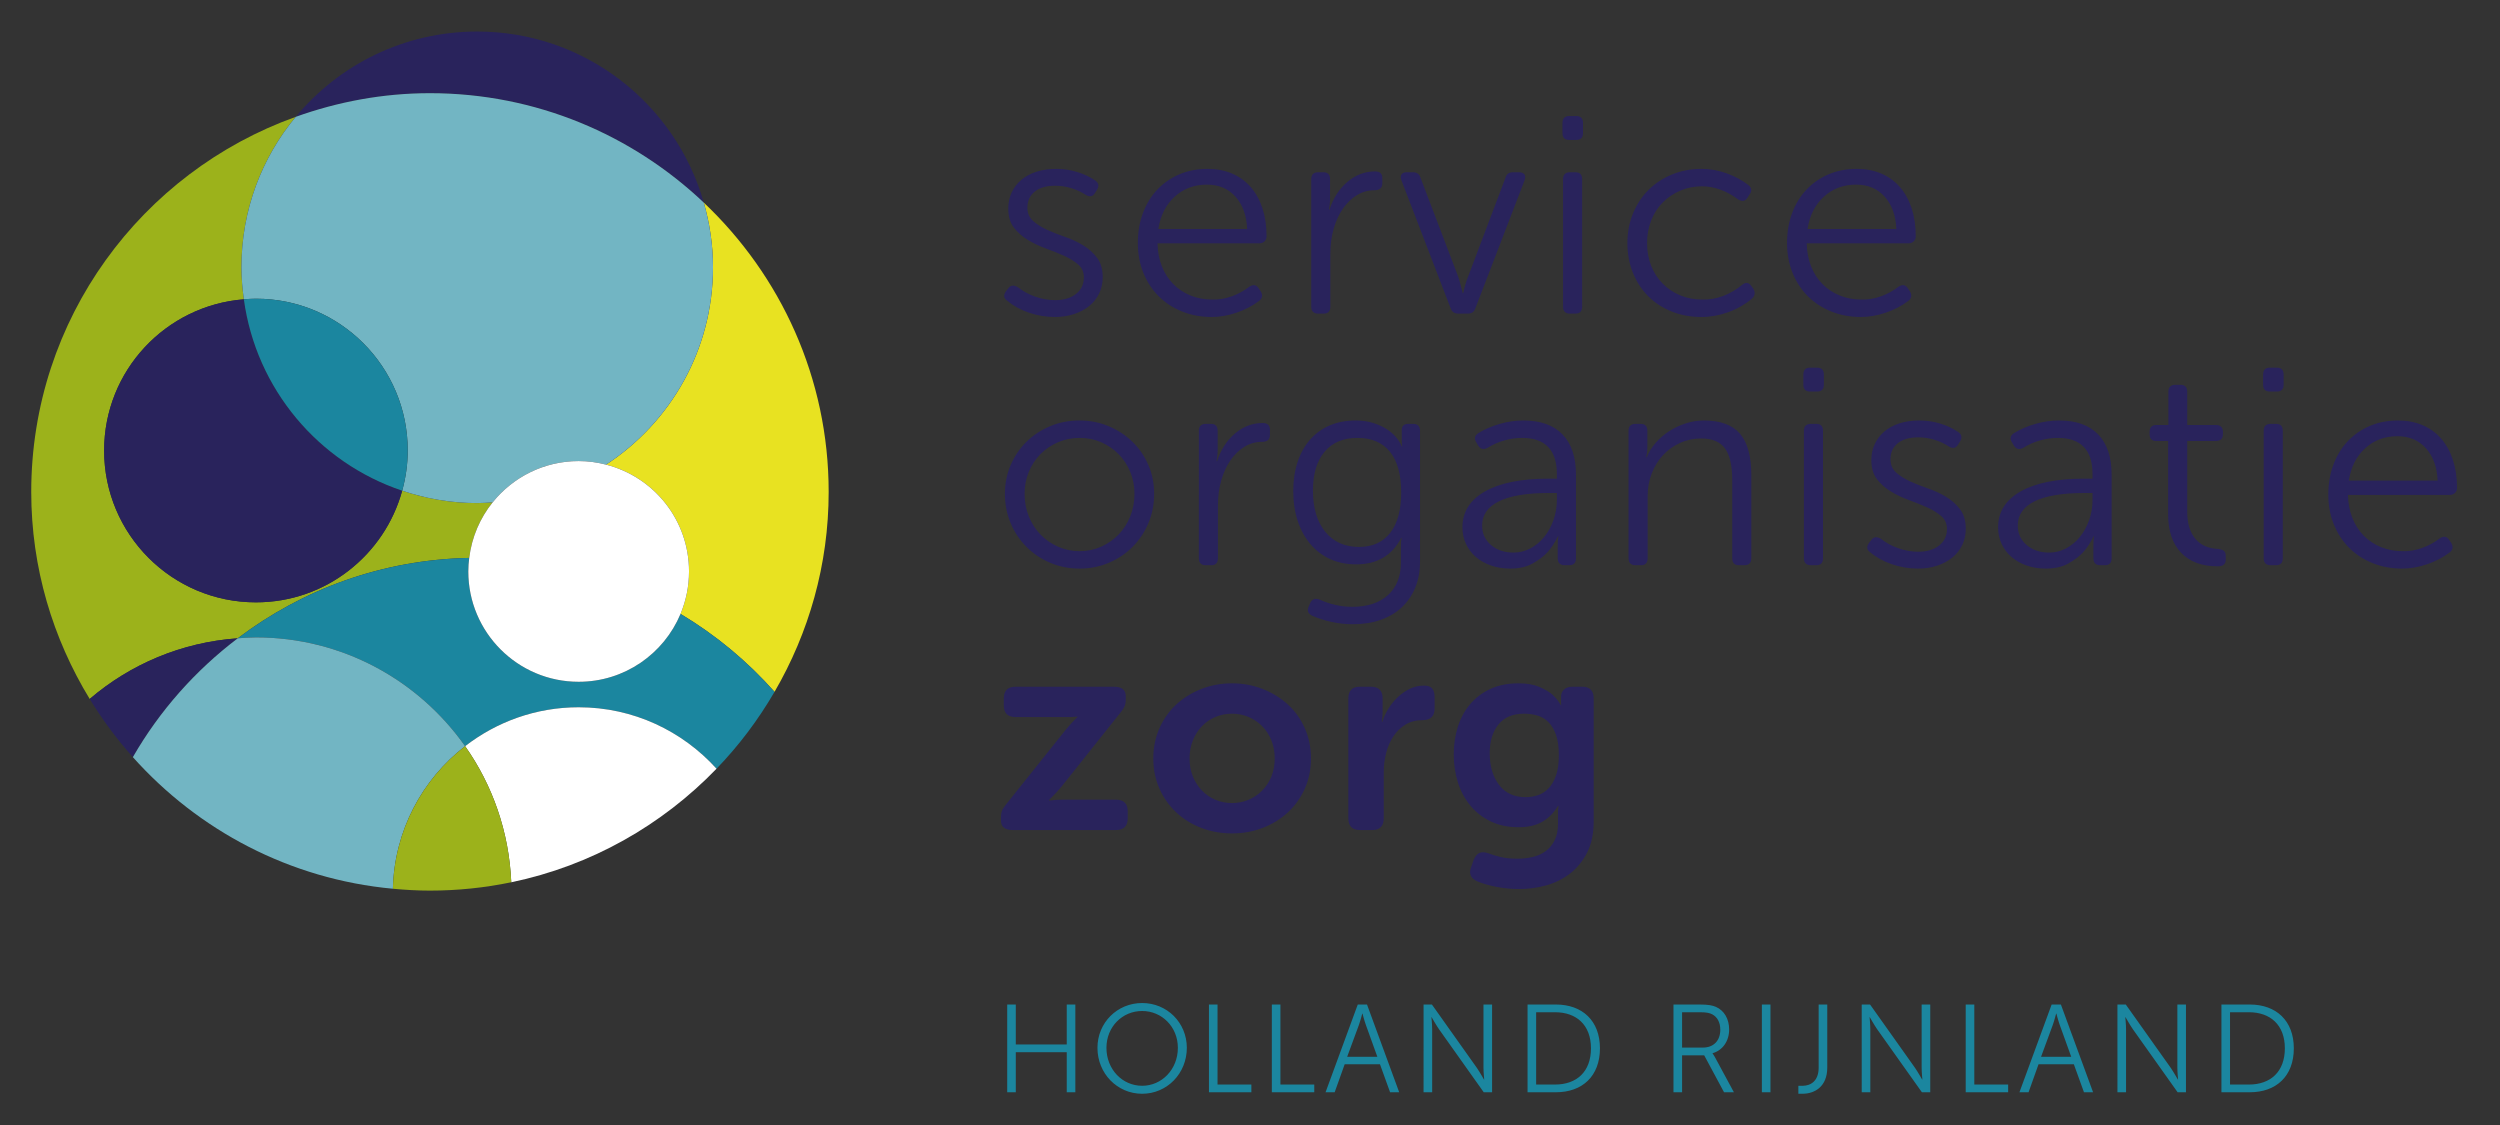 <?xml version="1.0" encoding="UTF-8" standalone="no"?> <svg xmlns:dc="http://purl.org/dc/elements/1.1/" xmlns:cc="http://creativecommons.org/ns#" xmlns:rdf="http://www.w3.org/1999/02/22-rdf-syntax-ns#" xmlns:svg="http://www.w3.org/2000/svg" xmlns="http://www.w3.org/2000/svg" viewBox="0 0 302.363 136.063" height="136.063" width="302.363" xml:space="preserve" id="svg2" version="1.1"><rect x="0" y="0" width="302.363" height="136.063" fill="#333333" stroke="none"/><defs id="defs6"><clipPath id="clipPath18"><path id="path16" d="M 0,102.047 H 226.772 V 0 H 0 Z"></path></clipPath></defs><g transform="matrix(1.333,0,0,-1.333,0,136.063)" id="g10"><g id="g12"><g clip-path="url(#clipPath18)" id="g14"><g transform="translate(42.572,51.453)" id="g20"><path id="path22" style="fill:#9cb21b;fill-opacity:1;fill-rule:nonzero;stroke:none" d="M 0,0 C 0.232,1.896 0.99,3.628 2.13,5.045 1.664,5.014 1.2,4.973 0.727,4.973 c -2.383,0 -4.667,0.407 -6.808,1.126 -1.599,-5.836 -6.926,-10.13 -13.27,-10.13 -7.608,0 -13.775,6.167 -13.775,13.775 0,7.238 5.586,13.16 12.679,13.72 -0.13,0.951 -0.22,1.916 -0.22,2.904 0,5.19 1.851,9.947 4.926,13.651 -13.978,-5.005 -23.997,-18.33 -23.997,-34.03 0,-6.889 1.961,-13.306 5.304,-18.787 3.666,3.14 8.319,5.145 13.433,5.505 C -15.135,-2.85 -7.888,-0.157 0,0"></path></g><g transform="translate(54.989,59.915)" id="g24"><path id="path26" style="fill:#e8e221;fill-opacity:1;fill-rule:nonzero;stroke:none" d="m 0,0 c 4.325,-1.108 7.526,-5.019 7.526,-9.689 0,-1.366 -0.275,-2.667 -0.77,-3.854 3.199,-1.912 6.072,-4.297 8.529,-7.072 3.105,5.338 4.912,11.522 4.912,18.142 0,10.346 -4.366,19.653 -11.329,26.247 C 9.4,21.907 9.703,19.942 9.703,17.904 9.703,10.406 5.838,3.82 0,0"></path></g><g transform="translate(63.857,83.689)" id="g28"><path id="path30" style="fill:#29235c;fill-opacity:1;fill-rule:nonzero;stroke:none" d="m 0,0 c -2.554,8.957 -10.781,15.523 -20.559,15.523 -6.623,0 -12.543,-3.012 -16.467,-7.741 3.811,1.365 7.898,2.147 12.179,2.147 C -15.214,9.929 -6.483,6.14 0,0"></path></g><g transform="translate(22.125,74.916)" id="g32"><path id="path34" style="fill:#72b5c3;fill-opacity:1;fill-rule:nonzero;stroke:none" d="m 0,0 c 0.363,0.029 0.726,0.055 1.096,0.055 7.608,0 13.775,-6.167 13.775,-13.775 0,-1.264 -0.185,-2.482 -0.504,-3.645 2.14,-0.719 4.424,-1.125 6.807,-1.125 0.473,0 0.937,0.041 1.403,0.071 1.836,2.281 4.646,3.743 7.8,3.743 0.86,0 1.691,-0.12 2.487,-0.325 5.838,3.82 9.703,10.407 9.703,17.905 0,2.038 -0.302,4.002 -0.835,5.869 -6.483,6.14 -15.214,9.929 -24.848,9.929 -4.279,0 -8.368,-0.781 -12.178,-2.146 C 1.63,12.851 -0.22,8.094 -0.22,2.904 -0.22,1.916 -0.13,0.952 0,0"></path></g><g transform="translate(61.745,46.372)" id="g36"><path id="path38" style="fill:#1b869f;fill-opacity:1;fill-rule:nonzero;stroke:none" d="m 0,0 c -1.51,-3.616 -5.079,-6.159 -9.243,-6.159 -5.529,0 -10.012,4.483 -10.012,10.013 0,0.416 0.034,0.823 0.083,1.226 -7.888,-0.158 -15.136,-2.85 -21.001,-7.293 0.547,0.038 1.092,0.083 1.649,0.083 7.85,0 14.777,-3.906 18.978,-9.87 2.853,2.204 6.42,3.53 10.303,3.53 4.969,0 9.422,-2.16 12.51,-5.577 2.026,2.097 3.788,4.44 5.262,6.975 C 6.072,-4.297 3.2,-1.912 0,0"></path></g><g transform="translate(54.989,59.915)" id="g40"><path id="path42" style="fill:#ffffff;fill-opacity:1;fill-rule:nonzero;stroke:none" d="m 0,0 c -0.797,0.204 -1.627,0.324 -2.487,0.324 -3.154,0 -5.964,-1.463 -7.8,-3.742 -1.139,-1.417 -1.898,-3.148 -2.129,-5.045 -0.051,-0.403 -0.083,-0.81 -0.083,-1.226 0,-5.53 4.483,-10.013 10.012,-10.013 4.164,0 7.733,2.542 9.243,6.159 0.495,1.187 0.77,2.488 0.77,3.854 C 7.526,-5.019 4.325,-1.108 0,0"></path></g><g transform="translate(52.503,37.902)" id="g44"><path id="path46" style="fill:#ffffff;fill-opacity:1;fill-rule:nonzero;stroke:none" d="m 0,0 c -3.884,0 -7.45,-1.325 -10.303,-3.531 2.481,-3.522 3.993,-7.761 4.189,-12.348 C 1.127,-14.378 7.56,-10.7 12.51,-5.576 9.422,-2.16 4.968,0 0,0"></path></g><g transform="translate(22.125,74.916)" id="g48"><path id="path50" style="fill:#29235c;fill-opacity:1;fill-rule:nonzero;stroke:none" d="m 0,0 c -7.094,-0.56 -12.679,-6.482 -12.679,-13.72 0,-7.607 6.167,-13.775 13.775,-13.775 6.344,0 11.671,4.294 13.271,10.13 C 6.78,-14.818 1.108,-8.141 0,0"></path></g><g transform="translate(23.221,74.971)" id="g52"><path id="path54" style="fill:#1b869f;fill-opacity:1;fill-rule:nonzero;stroke:none" d="m 0,0 c -0.37,0 -0.733,-0.026 -1.096,-0.055 1.108,-8.142 6.78,-14.818 14.368,-17.365 0.318,1.163 0.503,2.381 0.503,3.645 C 13.775,-6.167 7.608,0 0,0"></path></g><g transform="translate(21.572,44.16)" id="g56"><path id="path58" style="fill:#29235c;fill-opacity:1;fill-rule:nonzero;stroke:none" d="m 0,0 c -5.115,-0.36 -9.767,-2.365 -13.434,-5.505 1.148,-1.881 2.456,-3.644 3.915,-5.278 C -7.097,-6.576 -3.851,-2.917 0,0"></path></g><g transform="translate(42.2,34.372)" id="g60"><path id="path62" style="fill:#72b5c3;fill-opacity:1;fill-rule:nonzero;stroke:none" d="m 0,0 c -4.203,5.964 -11.128,9.87 -18.979,9.87 -0.556,0 -1.103,-0.044 -1.649,-0.083 -3.851,-2.917 -7.096,-6.575 -9.518,-10.783 5.923,-6.63 14.229,-11.075 23.593,-11.94 C -6.427,-7.668 -3.89,-3.009 0,0"></path></g><g transform="translate(46.388,22.023)" id="g64"><path id="path66" style="fill:#9cb21b;fill-opacity:1;fill-rule:nonzero;stroke:none" d="M 0,0 C -0.196,4.587 -1.706,8.827 -4.188,12.349 -8.079,9.34 -10.614,4.68 -10.74,-0.588 c 1.108,-0.102 2.228,-0.169 3.363,-0.169 2.528,0 4.994,0.263 7.377,0.757"></path></g><g transform="translate(90.82,27.629)" id="g68"><path id="path70" style="fill:#29235c;fill-opacity:1;fill-rule:nonzero;stroke:none" d="m 0,0 c 0,-0.578 0.357,-0.867 1.071,-0.867 h 9.358 c 0.715,0 1.072,0.358 1.072,1.071 v 0.612 c 0,0.713 -0.357,1.072 -1.072,1.072 H 5.584 C 5.363,1.888 5.181,1.883 5.037,1.874 4.891,1.866 4.769,1.853 4.667,1.836 4.548,1.819 4.445,1.811 4.36,1.811 v 0.05 l 0.332,0.332 c 0.102,0.102 0.221,0.226 0.357,0.37 0.135,0.144 0.281,0.31 0.433,0.497 l 5.381,6.757 c 0.169,0.205 0.288,0.387 0.356,0.548 0.069,0.162 0.103,0.379 0.103,0.65 v 0.256 c 0,0.577 -0.357,0.866 -1.071,0.866 H 1.326 c -0.714,0 -1.071,-0.356 -1.071,-1.07 v -0.613 c 0,-0.714 0.357,-1.07 1.071,-1.07 h 4.411 0.536 c 0.153,0 0.28,0.008 0.382,0.025 0.119,0 0.213,0.008 0.281,0.026 V 9.384 L 6.605,9.052 C 6.502,8.95 6.387,8.827 6.26,8.682 6.132,8.538 5.992,8.372 5.839,8.186 L 0.459,1.454 C 0.288,1.25 0.169,1.067 0.102,0.905 0.034,0.744 0,0.526 0,0.255 Z m 14.382,2.881 c 0.373,-0.832 0.884,-1.551 1.529,-2.154 0.647,-0.604 1.404,-1.072 2.27,-1.402 0.867,-0.332 1.794,-0.498 2.78,-0.498 0.985,0 1.912,0.166 2.779,0.498 0.866,0.33 1.628,0.798 2.282,1.402 0.654,0.603 1.169,1.322 1.542,2.154 0.374,0.833 0.561,1.751 0.561,2.754 0,0.986 -0.187,1.899 -0.561,2.742 -0.373,0.841 -0.888,1.559 -1.542,2.154 -0.654,0.595 -1.416,1.062 -2.282,1.402 -0.867,0.34 -1.794,0.511 -2.779,0.511 -0.986,0 -1.913,-0.171 -2.78,-0.511 -0.866,-0.34 -1.623,-0.807 -2.27,-1.402 C 15.266,9.936 14.755,9.218 14.382,8.377 14.008,7.534 13.821,6.621 13.821,5.635 c 0,-1.003 0.187,-1.921 0.561,-2.754 m 3.035,4.399 c 0.203,0.501 0.479,0.931 0.827,1.288 0.349,0.357 0.757,0.633 1.225,0.829 0.467,0.194 0.965,0.293 1.492,0.293 0.526,0 1.024,-0.099 1.491,-0.293 0.467,-0.196 0.88,-0.472 1.236,-0.829 0.358,-0.357 0.638,-0.787 0.843,-1.288 0.204,-0.501 0.305,-1.05 0.305,-1.645 0,-0.612 -0.101,-1.164 -0.305,-1.657 C 24.326,3.484 24.046,3.06 23.688,2.703 23.332,2.346 22.919,2.069 22.452,1.874 21.985,1.678 21.487,1.581 20.961,1.581 c -0.527,0 -1.025,0.097 -1.492,0.293 -0.468,0.195 -0.876,0.472 -1.225,0.829 -0.348,0.357 -0.624,0.781 -0.827,1.275 -0.205,0.493 -0.307,1.045 -0.307,1.657 0,0.595 0.102,1.144 0.307,1.645 m 14.1,-7.076 c 0,-0.713 0.349,-1.071 1.046,-1.071 h 1.122 c 0.697,0 1.045,0.358 1.045,1.071 v 4.181 c 0,0.595 0.072,1.174 0.216,1.735 0.144,0.56 0.362,1.062 0.651,1.505 0.289,0.441 0.654,0.799 1.096,1.07 0.442,0.272 0.96,0.409 1.556,0.409 0.731,0 1.096,0.356 1.096,1.07 v 0.995 c 0,0.357 -0.072,0.625 -0.216,0.803 -0.145,0.179 -0.396,0.267 -0.752,0.267 -0.459,0 -0.89,-0.097 -1.288,-0.293 C 36.688,11.75 36.323,11.496 35.992,11.181 35.661,10.866 35.375,10.514 35.139,10.124 34.899,9.732 34.722,9.342 34.603,8.95 h -0.052 c 0,0.085 0.008,0.17 0.026,0.256 0.017,0.084 0.029,0.178 0.038,0.28 0.008,0.102 0.013,0.221 0.013,0.357 v 1.224 c 0,0.714 -0.357,1.07 -1.071,1.07 h -0.994 c -0.697,0 -1.046,-0.356 -1.046,-1.07 z m 11.169,-4.36 c -0.273,-0.646 -0.085,-1.105 0.561,-1.377 0.442,-0.187 1.002,-0.348 1.682,-0.485 0.68,-0.136 1.386,-0.203 2.117,-0.203 0.799,0 1.602,0.11 2.411,0.33 0.806,0.221 1.529,0.579 2.167,1.072 0.637,0.492 1.156,1.126 1.555,1.899 0.399,0.774 0.599,1.722 0.599,2.843 v 11.144 c 0,0.714 -0.348,1.07 -1.045,1.07 h -0.867 c -0.34,0 -0.6,-0.085 -0.778,-0.254 -0.179,-0.171 -0.268,-0.374 -0.268,-0.612 v -0.485 -0.255 c 0,-0.034 0.009,-0.06 0.025,-0.077 h -0.05 c -0.187,0.358 -0.451,0.69 -0.791,0.995 -0.289,0.238 -0.68,0.464 -1.172,0.676 -0.494,0.212 -1.122,0.319 -1.888,0.319 -0.968,0 -1.819,-0.171 -2.549,-0.511 -0.732,-0.34 -1.344,-0.802 -1.836,-1.389 C 42.065,9.958 41.695,9.273 41.45,8.491 41.202,7.709 41.08,6.876 41.08,5.992 c 0,-0.901 0.127,-1.751 0.382,-2.55 0.255,-0.799 0.633,-1.5 1.135,-2.104 0.501,-0.603 1.118,-1.078 1.848,-1.427 0.731,-0.348 1.573,-0.523 2.525,-0.523 0.867,0 1.589,0.17 2.167,0.51 0.578,0.34 1.045,0.816 1.403,1.428 h 0.051 C 50.574,1.241 50.566,1.164 50.566,1.097 50.549,1.028 50.54,0.96 50.54,0.893 v -0.23 -0.969 c 0,-0.578 -0.098,-1.066 -0.293,-1.466 -0.196,-0.399 -0.46,-0.727 -0.79,-0.982 -0.332,-0.255 -0.724,-0.437 -1.174,-0.548 -0.451,-0.11 -0.922,-0.165 -1.416,-0.165 -0.594,0 -1.104,0.05 -1.529,0.152 -0.425,0.102 -0.791,0.213 -1.097,0.332 -0.34,0.119 -0.616,0.132 -0.828,0.038 C 43.2,-3.039 43.026,-3.246 42.89,-3.57 Z m 2.499,7.394 c -0.561,0.749 -0.842,1.708 -0.842,2.882 0,1.071 0.264,1.934 0.791,2.588 0.527,0.654 1.301,0.982 2.321,0.982 0.424,0 0.828,-0.055 1.211,-0.166 0.382,-0.11 0.717,-0.31 1.007,-0.599 0.288,-0.29 0.518,-0.676 0.688,-1.161 0.17,-0.484 0.255,-1.101 0.255,-1.848 0,-0.732 -0.085,-1.338 -0.255,-1.824 C 50.191,3.608 49.966,3.216 49.686,2.92 49.405,2.622 49.082,2.414 48.716,2.295 48.351,2.176 47.981,2.117 47.607,2.117 c -1.054,0 -1.861,0.374 -2.422,1.121"></path></g><g transform="translate(91.7,54.602)" id="g72"><path id="path74" style="fill:#29235c;fill-opacity:1;fill-rule:nonzero;stroke:none" d="m 0,0 c 0.348,-0.824 0.829,-1.543 1.441,-2.154 0.611,-0.613 1.33,-1.094 2.154,-1.441 0.825,-0.348 1.713,-0.524 2.665,-0.524 0.934,0 1.814,0.176 2.639,0.524 0.825,0.347 1.543,0.828 2.155,1.441 0.612,0.611 1.092,1.33 1.44,2.154 0.349,0.824 0.523,1.712 0.523,2.665 0,0.935 -0.174,1.806 -0.523,2.613 -0.348,0.808 -0.828,1.509 -1.44,2.104 C 10.442,7.977 9.724,8.449 8.899,8.797 8.074,9.146 7.186,9.32 6.234,9.32 5.282,9.32 4.394,9.146 3.57,8.797 2.745,8.449 2.032,7.977 1.427,7.382 0.824,6.787 0.348,6.086 0,5.278 -0.348,4.471 -0.523,3.6 -0.523,2.665 -0.523,1.712 -0.348,0.824 0,0 M 1.645,4.656 C 1.9,5.273 2.253,5.81 2.703,6.267 3.153,6.723 3.685,7.084 4.296,7.346 4.908,7.608 5.563,7.739 6.26,7.739 6.957,7.739 7.607,7.608 8.211,7.346 8.814,7.084 9.342,6.723 9.792,6.267 10.241,5.81 10.595,5.273 10.849,4.656 11.105,4.038 11.233,3.375 11.233,2.664 11.233,1.937 11.105,1.257 10.849,0.622 10.595,-0.012 10.241,-0.562 9.792,-1.027 9.342,-1.493 8.814,-1.861 8.211,-2.131 7.607,-2.402 6.957,-2.538 6.26,-2.538 c -0.697,0 -1.352,0.136 -1.964,0.407 -0.611,0.27 -1.143,0.638 -1.593,1.104 C 2.253,-0.562 1.9,-0.012 1.645,0.622 1.39,1.257 1.263,1.937 1.263,2.664 c 0,0.711 0.127,1.374 0.382,1.992 m 15.427,-7.83 c 0,-0.426 0.211,-0.638 0.637,-0.638 h 0.485 c 0.407,0 0.612,0.212 0.612,0.638 V 1.62 c 0,0.815 0.102,1.576 0.306,2.281 0.203,0.705 0.484,1.313 0.841,1.824 0.357,0.509 0.777,0.913 1.262,1.211 0.485,0.297 1.016,0.446 1.594,0.446 0.476,0 0.714,0.213 0.714,0.638 v 0.459 c 0,0.407 -0.221,0.611 -0.664,0.611 -0.918,0 -1.75,-0.314 -2.499,-0.943 -0.747,-0.629 -1.291,-1.47 -1.631,-2.524 h -0.051 c 0.017,0.084 0.039,0.22 0.064,0.407 0.025,0.188 0.038,0.392 0.038,0.613 v 1.734 c 0,0.424 -0.204,0.637 -0.612,0.637 h -0.459 c -0.426,0 -0.637,-0.213 -0.637,-0.637 z m 9.97,-4.387 c -0.17,-0.362 -0.069,-0.638 0.306,-0.829 0.543,-0.241 1.134,-0.431 1.772,-0.569 0.637,-0.139 1.279,-0.208 1.925,-0.208 0.935,0 1.777,0.132 2.524,0.395 0.749,0.264 1.386,0.642 1.913,1.135 0.526,0.493 0.935,1.088 1.224,1.785 0.289,0.698 0.434,1.479 0.434,2.346 V 8.377 c 0,0.424 -0.214,0.637 -0.638,0.637 h -0.408 c -0.408,0 -0.612,-0.187 -0.612,-0.562 V 7.407 c 0,-0.187 0.017,-0.331 0.051,-0.432 H 35.482 C 35.38,7.229 35.218,7.492 34.998,7.764 34.777,8.037 34.492,8.288 34.144,8.517 33.795,8.747 33.382,8.938 32.906,9.09 32.43,9.243 31.896,9.32 31.3,9.32 30.434,9.32 29.651,9.171 28.954,8.874 28.258,8.576 27.662,8.147 27.169,7.586 26.676,7.025 26.298,6.35 26.035,5.559 25.771,4.769 25.64,3.889 25.64,2.92 c 0,-1.004 0.135,-1.913 0.407,-2.729 0.273,-0.816 0.66,-1.517 1.161,-2.104 0.501,-0.586 1.1,-1.037 1.797,-1.351 0.697,-0.315 1.479,-0.471 2.346,-0.471 1.887,0 3.247,0.799 4.081,2.397 h 0.05 c -0.035,-0.103 -0.055,-0.24 -0.064,-0.409 -0.008,-0.169 -0.013,-0.34 -0.013,-0.509 v -1.327 c 0,-1.249 -0.39,-2.23 -1.172,-2.939 -0.783,-0.709 -1.861,-1.064 -3.238,-1.064 -1.02,0 -2.015,0.221 -2.984,0.663 -0.375,0.136 -0.646,0.042 -0.815,-0.281 z m 1.504,6.776 c -0.747,0.914 -1.121,2.166 -1.121,3.755 0,1.504 0.352,2.676 1.057,3.513 0.706,0.838 1.697,1.256 2.972,1.256 1.291,0 2.278,-0.418 2.958,-1.256 0.678,-0.837 1.02,-2.068 1.02,-3.691 0,-1.589 -0.332,-2.811 -0.995,-3.665 -0.663,-0.855 -1.607,-1.281 -2.831,-1.281 -1.291,0 -2.311,0.456 -3.06,1.369 m 12.762,-1.089 c 0.213,-0.459 0.511,-0.855 0.893,-1.186 0.382,-0.332 0.841,-0.591 1.377,-0.778 0.536,-0.187 1.117,-0.281 1.747,-0.281 0.799,0 1.474,0.154 2.027,0.459 0.552,0.307 0.998,0.642 1.338,1.008 0.34,0.366 0.663,0.855 0.97,1.466 h 0.05 c -0.034,-0.085 -0.055,-0.216 -0.064,-0.395 -0.008,-0.178 -0.012,-0.37 -0.012,-0.573 v -1.02 c 0,-0.426 0.212,-0.638 0.637,-0.638 h 0.409 c 0.407,0 0.611,0.212 0.611,0.638 v 7.573 c 0,1.598 -0.407,2.817 -1.224,3.659 C 49.251,8.899 48.07,9.32 46.523,9.32 45.809,9.32 45.09,9.217 44.368,9.009 43.646,8.802 43.005,8.525 42.444,8.18 42.087,7.955 42.027,7.663 42.265,7.305 L 42.417,7.05 c 0.204,-0.34 0.494,-0.407 0.868,-0.204 0.459,0.29 0.96,0.511 1.504,0.663 0.544,0.154 1.08,0.23 1.606,0.23 2.109,0 3.163,-1.097 3.163,-3.292 V 4.042 H 48.817 C 46.32,4.042 44.39,3.655 43.03,2.881 41.67,2.107 40.99,1.024 40.99,-0.37 c 0,-0.544 0.105,-1.045 0.318,-1.504 m 2.997,3.862 c 1.02,0.503 2.532,0.753 4.539,0.753 h 0.714 V 2.129 c 0,-0.663 -0.107,-1.288 -0.319,-1.874 -0.213,-0.587 -0.497,-1.096 -0.854,-1.53 -0.357,-0.434 -0.774,-0.774 -1.25,-1.02 -0.477,-0.246 -0.978,-0.37 -1.504,-0.37 -0.834,0 -1.517,0.23 -2.053,0.689 -0.536,0.459 -0.803,1.045 -0.803,1.76 0,0.968 0.51,1.703 1.53,2.204 M 56.06,-3.174 c 0,-0.426 0.213,-0.638 0.637,-0.638 h 0.485 c 0.407,0 0.612,0.212 0.612,0.638 v 5.635 c 0,0.73 0.122,1.415 0.37,2.053 0.246,0.637 0.586,1.189 1.02,1.657 0.432,0.467 0.947,0.837 1.542,1.109 0.595,0.271 1.24,0.408 1.938,0.408 0.986,0 1.699,-0.298 2.141,-0.892 0.443,-0.595 0.664,-1.565 0.664,-2.907 v -7.063 c 0,-0.426 0.204,-0.638 0.611,-0.638 h 0.486 c 0.424,0 0.636,0.212 0.636,0.638 v 7.522 c 0,1.716 -0.343,2.974 -1.032,3.774 C 65.482,8.92 64.389,9.32 62.894,9.32 62.35,9.32 61.81,9.235 61.274,9.065 60.738,8.895 60.237,8.661 59.77,8.364 59.302,8.066 58.891,7.714 58.533,7.305 58.176,6.898 57.904,6.456 57.717,5.98 h -0.051 c 0.017,0.084 0.039,0.212 0.064,0.382 0.025,0.169 0.038,0.348 0.038,0.536 v 1.479 c 0,0.424 -0.204,0.637 -0.612,0.637 h -0.459 c -0.424,0 -0.637,-0.213 -0.637,-0.637 z m 17.109,15.12 c 0.409,0 0.613,0.205 0.613,0.612 v 0.918 c 0,0.425 -0.204,0.638 -0.613,0.638 h -0.637 c -0.408,0 -0.611,-0.213 -0.611,-0.638 v -0.918 c 0,-0.407 0.203,-0.612 0.611,-0.612 z m -1.198,-15.12 c 0,-0.426 0.213,-0.638 0.638,-0.638 h 0.484 c 0.408,0 0.612,0.212 0.612,0.638 V 8.377 c 0,0.424 -0.204,0.637 -0.612,0.637 h -0.484 c -0.425,0 -0.638,-0.213 -0.638,-0.637 z m 7.982,-0.549 c 0.764,-0.264 1.554,-0.396 2.37,-0.396 0.63,0 1.211,0.09 1.747,0.268 0.536,0.179 0.995,0.426 1.377,0.74 0.383,0.314 0.68,0.692 0.893,1.135 0.212,0.442 0.318,0.934 0.318,1.479 0,0.713 -0.169,1.296 -0.509,1.747 -0.34,0.45 -0.762,0.829 -1.263,1.134 -0.501,0.306 -1.05,0.561 -1.645,0.765 -0.595,0.204 -1.143,0.421 -1.644,0.65 -0.502,0.23 -0.922,0.497 -1.262,0.804 -0.34,0.305 -0.51,0.705 -0.51,1.198 0,0.613 0.22,1.097 0.662,1.454 0.442,0.356 1.062,0.535 1.863,0.535 0.492,0 0.976,-0.073 1.452,-0.217 0.476,-0.144 0.91,-0.344 1.301,-0.598 0.374,-0.239 0.662,-0.179 0.867,0.177 l 0.179,0.282 C 86.353,7.772 86.293,8.054 85.97,8.275 85.494,8.598 84.95,8.853 84.338,9.04 83.726,9.226 83.097,9.32 82.45,9.32 81.788,9.32 81.189,9.235 80.653,9.065 80.118,8.895 79.659,8.648 79.276,8.325 78.894,8.002 78.601,7.62 78.397,7.178 78.192,6.736 78.09,6.251 78.09,5.725 c 0,-0.715 0.171,-1.293 0.511,-1.735 0.34,-0.442 0.764,-0.816 1.275,-1.121 0.509,-0.306 1.058,-0.566 1.645,-0.778 0.586,-0.213 1.134,-0.433 1.644,-0.662 0.51,-0.231 0.935,-0.494 1.275,-0.791 0.34,-0.298 0.51,-0.685 0.51,-1.161 0,-0.629 -0.238,-1.13 -0.714,-1.504 -0.476,-0.375 -1.105,-0.561 -1.886,-0.561 -0.596,0 -1.191,0.102 -1.786,0.306 -0.595,0.203 -1.13,0.493 -1.606,0.867 -0.374,0.221 -0.663,0.187 -0.868,-0.102 l -0.203,-0.255 c -0.256,-0.357 -0.221,-0.647 0.101,-0.868 0.544,-0.459 1.199,-0.819 1.965,-1.083 m 9.956,1.849 c 0.213,-0.459 0.511,-0.855 0.893,-1.186 0.382,-0.332 0.841,-0.591 1.377,-0.778 0.536,-0.187 1.117,-0.281 1.747,-0.281 0.799,0 1.474,0.154 2.027,0.459 0.552,0.307 0.998,0.642 1.338,1.008 0.34,0.366 0.663,0.855 0.97,1.466 h 0.05 c -0.033,-0.085 -0.055,-0.216 -0.063,-0.395 -0.009,-0.178 -0.012,-0.37 -0.012,-0.573 v -1.02 c 0,-0.426 0.211,-0.638 0.636,-0.638 h 0.409 c 0.407,0 0.611,0.212 0.611,0.638 v 7.573 c 0,1.598 -0.407,2.817 -1.224,3.659 C 97.852,8.899 96.671,9.32 95.124,9.32 94.41,9.32 93.692,9.217 92.969,9.009 92.246,8.802 91.606,8.525 91.045,8.18 90.688,7.955 90.628,7.663 90.866,7.305 L 91.018,7.05 c 0.204,-0.34 0.494,-0.407 0.868,-0.204 0.459,0.29 0.96,0.511 1.504,0.663 0.544,0.154 1.08,0.23 1.606,0.23 2.108,0 3.163,-1.097 3.163,-3.292 V 4.042 h -0.74 c -2.498,0 -4.428,-0.387 -5.788,-1.161 -1.36,-0.774 -2.04,-1.857 -2.04,-3.251 0,-0.544 0.106,-1.045 0.318,-1.504 m 2.997,3.862 c 1.02,0.503 2.532,0.753 4.539,0.753 h 0.714 V 2.129 c 0,-0.663 -0.107,-1.288 -0.319,-1.874 -0.212,-0.587 -0.497,-1.096 -0.854,-1.53 -0.357,-0.434 -0.774,-0.774 -1.25,-1.02 -0.477,-0.246 -0.978,-0.37 -1.504,-0.37 -0.834,0 -1.517,0.23 -2.053,0.689 -0.536,0.459 -0.803,1.045 -0.803,1.76 0,0.968 0.51,1.703 1.53,2.204 m 12.112,-1.184 c 0,-1.497 0.39,-2.657 1.173,-3.481 0.782,-0.825 1.895,-1.237 3.34,-1.237 0.475,0 0.715,0.204 0.715,0.612 v 0.332 c 0,0.203 -0.052,0.352 -0.154,0.446 -0.102,0.093 -0.28,0.157 -0.535,0.191 -0.901,0.033 -1.594,0.345 -2.078,0.931 -0.485,0.586 -0.727,1.397 -0.727,2.435 v 6.426 h 2.601 c 0.424,0 0.637,0.204 0.637,0.611 v 0.205 c 0,0.424 -0.213,0.636 -0.637,0.636 h -2.601 v 3.01 c 0,0.424 -0.205,0.637 -0.612,0.637 h -0.459 c -0.425,0 -0.638,-0.213 -0.638,-0.637 v -3.01 h -1.096 c -0.408,0 -0.612,-0.212 -0.612,-0.636 V 8.07 c 0,-0.407 0.204,-0.611 0.612,-0.611 h 1.071 z m 9.868,11.142 c 0.408,0 0.611,0.205 0.611,0.612 v 0.918 c 0,0.425 -0.203,0.638 -0.611,0.638 h -0.637 c -0.409,0 -0.613,-0.213 -0.613,-0.638 v -0.918 c 0,-0.407 0.204,-0.612 0.613,-0.612 z m -1.198,-15.12 c 0,-0.426 0.211,-0.638 0.637,-0.638 h 0.484 c 0.408,0 0.613,0.212 0.613,0.638 V 8.377 c 0,0.424 -0.205,0.637 -0.613,0.637 h -0.484 c -0.426,0 -0.637,-0.213 -0.637,-0.637 z m 6.362,3.072 c 0.331,-0.824 0.794,-1.534 1.389,-2.129 0.594,-0.595 1.304,-1.059 2.129,-1.39 0.825,-0.332 1.721,-0.498 2.69,-0.498 0.731,0 1.479,0.131 2.244,0.39 0.765,0.258 1.444,0.612 2.04,1.063 0.307,0.222 0.365,0.502 0.178,0.843 l -0.203,0.306 c -0.204,0.323 -0.485,0.373 -0.842,0.153 -0.476,-0.375 -1.012,-0.668 -1.607,-0.88 -0.594,-0.213 -1.181,-0.31 -1.759,-0.294 -0.713,0 -1.373,0.123 -1.976,0.368 -0.603,0.246 -1.126,0.592 -1.568,1.041 -0.442,0.448 -0.787,0.985 -1.033,1.611 -0.247,0.626 -0.379,1.319 -0.396,2.081 h 9.231 c 0.188,0 0.345,0.059 0.473,0.178 0.127,0.119 0.191,0.272 0.191,0.46 0,0.933 -0.124,1.779 -0.37,2.536 -0.247,0.757 -0.604,1.402 -1.071,1.938 -0.467,0.536 -1.033,0.943 -1.696,1.224 -0.662,0.28 -1.403,0.421 -2.218,0.421 -0.935,0 -1.789,-0.166 -2.563,-0.498 -0.774,-0.331 -1.441,-0.794 -2.002,-1.388 -0.561,-0.596 -0.995,-1.305 -1.3,-2.131 -0.306,-0.824 -0.459,-1.729 -0.459,-2.715 0,-0.968 0.166,-1.866 0.498,-2.69 m 1.363,3.965 c 0.188,1.224 0.68,2.201 1.479,2.933 0.799,0.73 1.776,1.097 2.933,1.097 1.071,0 1.933,-0.367 2.588,-1.097 0.654,-0.732 1.007,-1.709 1.059,-2.933 z"></path></g><g transform="translate(93.344,73.707)" id="g76"><path id="path78" style="fill:#29235c;fill-opacity:1;fill-rule:nonzero;stroke:none" d="m 0,0 c 0.765,-0.263 1.556,-0.395 2.372,-0.395 0.628,0 1.211,0.089 1.747,0.268 C 4.653,0.05 5.112,0.297 5.496,0.612 5.878,0.926 6.174,1.305 6.387,1.747 6.6,2.189 6.707,2.682 6.707,3.226 6.707,3.94 6.536,4.521 6.196,4.973 5.856,5.422 5.436,5.801 4.934,6.107 4.432,6.414 3.884,6.668 3.29,6.872 2.694,7.076 2.146,7.293 1.645,7.522 1.143,7.752 0.722,8.02 0.382,8.325 0.042,8.631 -0.127,9.03 -0.127,9.524 c 0,0.612 0.221,1.096 0.663,1.454 0.441,0.357 1.062,0.535 1.861,0.535 0.493,0 0.977,-0.072 1.454,-0.217 0.476,-0.145 0.908,-0.344 1.3,-0.599 0.373,-0.238 0.663,-0.178 0.867,0.179 l 0.178,0.28 c 0.204,0.34 0.144,0.62 -0.178,0.841 -0.477,0.323 -1.02,0.578 -1.633,0.765 -0.611,0.188 -1.241,0.281 -1.886,0.281 -0.663,0 -1.263,-0.085 -1.797,-0.256 -0.536,-0.169 -0.995,-0.415 -1.377,-0.739 -0.384,-0.323 -0.677,-0.705 -0.881,-1.147 -0.203,-0.442 -0.305,-0.926 -0.305,-1.454 0,-0.713 0.169,-1.291 0.509,-1.733 0.34,-0.443 0.766,-0.816 1.275,-1.123 C 0.434,6.286 0.982,6.027 1.568,5.814 2.154,5.601 2.703,5.38 3.213,5.151 3.723,4.921 4.148,4.658 4.488,4.36 4.828,4.062 4.998,3.675 4.998,3.2 4.998,2.571 4.759,2.069 4.283,1.695 3.807,1.322 3.179,1.134 2.397,1.134 1.802,1.134 1.206,1.236 0.612,1.441 0.017,1.645 -0.519,1.933 -0.995,2.308 -1.368,2.528 -1.658,2.494 -1.861,2.206 L -2.065,1.951 C -2.32,1.593 -2.286,1.305 -1.963,1.084 -1.42,0.625 -0.765,0.263 0,0 m 10.39,3.621 c 0.332,-0.825 0.796,-1.534 1.391,-2.129 0.594,-0.596 1.304,-1.058 2.129,-1.39 0.824,-0.331 1.721,-0.497 2.69,-0.497 0.73,0 1.479,0.129 2.244,0.388 0.765,0.259 1.444,0.614 2.04,1.063 0.305,0.222 0.365,0.504 0.178,0.844 L 20.859,2.206 C 20.655,2.528 20.374,2.58 20.017,2.359 19.541,1.985 19.005,1.692 18.41,1.479 17.816,1.266 17.229,1.168 16.651,1.186 c -0.715,0 -1.373,0.122 -1.976,0.368 -0.603,0.245 -1.127,0.592 -1.568,1.04 -0.442,0.448 -0.787,0.985 -1.033,1.611 -0.247,0.625 -0.379,1.319 -0.396,2.081 h 9.231 c 0.187,0 0.344,0.059 0.473,0.178 0.127,0.119 0.191,0.272 0.191,0.459 0,0.935 -0.124,1.781 -0.37,2.537 -0.247,0.756 -0.604,1.403 -1.071,1.938 -0.469,0.535 -1.033,0.944 -1.696,1.224 -0.662,0.281 -1.403,0.421 -2.218,0.421 -0.935,0 -1.789,-0.166 -2.563,-0.497 -0.774,-0.332 -1.441,-0.796 -2.002,-1.39 -0.561,-0.595 -0.995,-1.305 -1.3,-2.129 -0.306,-0.824 -0.459,-1.73 -0.459,-2.716 0,-0.969 0.166,-1.866 0.496,-2.69 m 1.365,3.965 c 0.187,1.224 0.68,2.201 1.479,2.933 0.799,0.73 1.776,1.096 2.932,1.096 1.072,0 1.934,-0.366 2.589,-1.096 0.654,-0.732 1.007,-1.709 1.057,-2.933 z M 25.626,0.548 c 0,-0.425 0.213,-0.637 0.638,-0.637 h 0.485 c 0.407,0 0.611,0.212 0.611,0.637 v 4.794 c 0,0.816 0.102,1.576 0.307,2.283 0.204,0.705 0.484,1.313 0.841,1.822 0.356,0.511 0.778,0.915 1.262,1.211 0.485,0.298 1.016,0.447 1.593,0.447 0.476,0 0.714,0.212 0.714,0.637 v 0.459 c 0,0.409 -0.221,0.613 -0.662,0.613 -0.918,0 -1.752,-0.315 -2.499,-0.945 -0.748,-0.628 -1.293,-1.47 -1.632,-2.524 h -0.051 c 0.017,0.085 0.038,0.221 0.063,0.409 0.026,0.186 0.039,0.39 0.039,0.611 v 1.734 c 0,0.425 -0.204,0.638 -0.612,0.638 h -0.459 c -0.425,0 -0.638,-0.213 -0.638,-0.638 z M 38.274,0.395 c 0.103,-0.323 0.34,-0.484 0.714,-0.484 h 0.841 c 0.357,0 0.586,0.161 0.689,0.484 l 4.462,11.602 c 0.085,0.238 0.08,0.422 -0.012,0.549 -0.094,0.127 -0.26,0.191 -0.498,0.191 h -0.535 c -0.374,0 -0.604,-0.171 -0.689,-0.511 L 39.881,3.328 C 39.779,3.089 39.685,2.817 39.6,2.511 39.514,2.206 39.455,1.96 39.422,1.772 H 39.37 C 39.32,1.96 39.256,2.206 39.179,2.511 39.102,2.817 39.022,3.089 38.936,3.328 l -3.39,8.898 c -0.102,0.34 -0.332,0.511 -0.689,0.511 h -0.561 c -0.238,0 -0.4,-0.069 -0.484,-0.204 -0.085,-0.136 -0.085,-0.315 0,-0.536 z M 49.672,15.67 c 0.408,0 0.612,0.203 0.612,0.611 v 0.918 c 0,0.426 -0.204,0.638 -0.612,0.638 h -0.637 c -0.409,0 -0.613,-0.212 -0.613,-0.638 v -0.918 c 0,-0.408 0.204,-0.611 0.613,-0.611 z M 48.474,0.548 c 0,-0.425 0.212,-0.637 0.637,-0.637 h 0.485 c 0.407,0 0.612,0.212 0.612,0.637 v 11.551 c 0,0.425 -0.205,0.638 -0.612,0.638 h -0.485 c -0.425,0 -0.637,-0.213 -0.637,-0.638 z m 6.336,3.073 c 0.331,-0.825 0.795,-1.534 1.389,-2.129 0.595,-0.596 1.305,-1.058 2.129,-1.39 0.825,-0.331 1.73,-0.497 2.717,-0.497 0.799,0 1.597,0.143 2.397,0.427 0.798,0.285 1.521,0.696 2.167,1.231 0.272,0.254 0.322,0.543 0.153,0.866 L 65.583,2.384 C 65.345,2.741 65.065,2.792 64.742,2.538 64.214,2.095 63.636,1.755 63.008,1.516 62.379,1.278 61.75,1.168 61.121,1.186 c -0.731,0 -1.403,0.126 -2.014,0.381 -0.613,0.253 -1.144,0.609 -1.594,1.065 -0.451,0.457 -0.799,0.998 -1.046,1.624 -0.246,0.626 -0.37,1.31 -0.37,2.055 0,0.727 0.124,1.409 0.37,2.043 0.247,0.634 0.595,1.18 1.046,1.636 0.45,0.457 0.981,0.816 1.594,1.078 0.611,0.263 1.275,0.394 1.988,0.394 0.545,0 1.097,-0.102 1.658,-0.306 0.56,-0.204 1.088,-0.493 1.58,-0.867 0.374,-0.239 0.664,-0.195 0.868,0.128 l 0.179,0.28 c 0.255,0.323 0.229,0.613 -0.077,0.868 -0.578,0.45 -1.241,0.808 -1.99,1.076 -0.747,0.268 -1.504,0.402 -2.268,0.402 -0.97,0 -1.866,-0.17 -2.69,-0.51 -0.826,-0.34 -1.535,-0.808 -2.13,-1.402 -0.595,-0.596 -1.063,-1.305 -1.403,-2.13 -0.34,-0.825 -0.509,-1.721 -0.509,-2.69 0,-0.969 0.166,-1.866 0.497,-2.69 m 14.483,0 c 0.332,-0.825 0.795,-1.534 1.39,-2.129 0.595,-0.596 1.305,-1.058 2.129,-1.39 0.824,-0.331 1.722,-0.497 2.69,-0.497 0.731,0 1.479,0.129 2.245,0.388 0.765,0.259 1.444,0.614 2.04,1.063 0.305,0.222 0.365,0.504 0.178,0.844 L 79.762,2.206 C 79.557,2.528 79.276,2.58 78.919,2.359 78.444,1.985 77.908,1.692 77.313,1.479 76.718,1.266 76.132,1.168 75.554,1.186 74.84,1.186 74.181,1.308 73.578,1.554 72.974,1.799 72.452,2.146 72.01,2.594 71.567,3.042 71.223,3.579 70.976,4.205 70.73,4.83 70.598,5.524 70.581,6.286 h 9.231 c 0.187,0 0.345,0.059 0.472,0.178 0.128,0.119 0.191,0.272 0.191,0.459 0,0.935 -0.124,1.781 -0.37,2.537 -0.246,0.756 -0.603,1.403 -1.07,1.938 -0.469,0.535 -1.034,0.944 -1.697,1.224 -0.662,0.281 -1.402,0.421 -2.218,0.421 -0.935,0 -1.789,-0.166 -2.563,-0.497 -0.773,-0.332 -1.44,-0.796 -2.001,-1.39 -0.561,-0.595 -0.995,-1.305 -1.3,-2.129 -0.307,-0.824 -0.459,-1.73 -0.459,-2.716 0,-0.969 0.166,-1.866 0.496,-2.69 m 1.365,3.965 c 0.186,1.224 0.68,2.201 1.479,2.933 0.799,0.73 1.776,1.096 2.933,1.096 1.07,0 1.933,-0.366 2.588,-1.096 0.653,-0.732 1.007,-1.709 1.057,-2.933 z"></path></g><g transform="translate(91.385,2.97)" id="g80"><path id="path82" style="fill:#1b869f;fill-opacity:1;fill-rule:nonzero;stroke:none" d="M 0,0 H 0.78 V 3.636 H 5.403 V 0 h 0.78 V 7.961 H 5.403 V 4.336 H 0.78 V 7.961 H 0 Z m 8.189,4.032 c 0,-2.334 1.8,-4.168 4.055,-4.168 2.254,0 4.054,1.834 4.054,4.168 0,2.288 -1.8,4.065 -4.054,4.065 -2.255,0 -4.055,-1.777 -4.055,-4.065 m 0.815,0 c 0,1.903 1.438,3.342 3.24,3.342 1.789,0 3.24,-1.439 3.24,-3.342 0,-1.949 -1.451,-3.444 -3.24,-3.444 -1.802,0 -3.24,1.495 -3.24,3.444 M 18.305,0 h 3.849 v 0.7 h -3.07 v 7.261 h -0.779 z m 5.706,0 H 27.86 V 0.7 H 24.79 V 7.961 H 24.011 Z M 34.74,0 h 0.826 l -2.92,7.961 H 31.807 L 28.885,0 h 0.827 l 0.907,2.538 h 3.204 z m -2.503,7.136 c 0,0 0.171,-0.658 0.307,-1.031 l 1.041,-2.89 h -2.74 l 1.064,2.89 c 0.136,0.373 0.305,1.031 0.305,1.031 z M 37.777,0 h 0.78 v 5.731 c 0,0.419 -0.067,1.077 -0.067,1.077 h 0.021 c 0,0 0.386,-0.68 0.658,-1.077 L 43.237,0 h 0.757 v 7.961 h -0.78 V 2.23 c 0,-0.419 0.067,-1.077 0.067,-1.077 H 43.26 c 0,0 -0.386,0.68 -0.658,1.077 l -4.068,5.731 h -0.757 z m 9.436,0 h 2.57 c 2.39,0 3.997,1.449 3.997,3.987 0,2.514 -1.607,3.974 -3.997,3.974 h -2.57 z m 0.779,0.7 v 6.561 h 1.711 c 1.949,0 3.263,-1.156 3.263,-3.274 C 52.966,1.856 51.663,0.7 49.703,0.7 Z M 60.453,0 h 0.78 v 3.352 h 2.006 L 65.04,0 h 0.894 l -1.732,3.206 c -0.124,0.215 -0.203,0.317 -0.203,0.317 v 0.021 c 0.893,0.249 1.504,1.076 1.504,2.152 0,0.964 -0.452,1.723 -1.199,2.05 -0.317,0.136 -0.68,0.215 -1.496,0.215 h -2.355 z m 0.78,4.054 v 3.207 h 1.61 c 0.611,0 0.895,-0.069 1.133,-0.193 C 64.44,6.818 64.7,6.332 64.7,5.673 64.7,4.677 64.089,4.054 63.125,4.054 Z M 68.472,0 h 0.78 v 7.961 h -0.78 z m 9.06,0 h 0.78 v 5.731 c 0,0.419 -0.067,1.077 -0.067,1.077 h 0.022 c 0,0 0.385,-0.68 0.656,-1.077 L 82.992,0 h 0.757 v 7.961 h -0.78 V 2.23 c 0,-0.419 0.067,-1.077 0.067,-1.077 h -0.021 c 0,0 -0.386,0.68 -0.658,1.077 l -4.068,5.731 h -0.757 z m 9.435,0 h 3.85 v 0.7 h -3.07 v 7.261 h -0.78 z m 10.73,0 h 0.826 l -2.92,7.961 H 94.764 L 91.842,0 h 0.827 l 0.905,2.538 h 3.206 z m -2.503,7.136 c 0,0 0.171,-0.658 0.306,-1.031 l 1.042,-2.89 h -2.74 l 1.064,2.89 c 0.136,0.373 0.305,1.031 0.305,1.031 z M 100.734,0 h 0.78 v 5.731 c 0,0.419 -0.067,1.077 -0.067,1.077 h 0.021 c 0,0 0.386,-0.68 0.657,-1.077 L 106.194,0 h 0.757 v 7.961 h -0.78 V 2.23 c 0,-0.419 0.067,-1.077 0.067,-1.077 h -0.021 c 0,0 -0.386,0.68 -0.658,1.077 l -4.068,5.731 h -0.757 z m 9.435,0 h 2.57 c 2.391,0 3.998,1.449 3.998,3.987 0,2.514 -1.607,3.974 -3.998,3.974 h -2.57 z m 0.78,0.7 v 6.561 h 1.711 c 1.949,0 3.263,-1.156 3.263,-3.274 0,-2.131 -1.303,-3.287 -3.263,-3.287 z"></path></g><g transform="translate(163.548,2.835)" id="g84"><path id="path86" style="fill:#1b869f;fill-opacity:1;fill-rule:nonzero;stroke:none" d="M 0,0 C 1.099,0 2.242,0.644 2.242,2.366 V 8.097 H 1.462 V 7.396 2.366 C 1.462,1.149 0.735,0.735 0.041,0.723 H 0 -0.38 V 0 Z"></path></g></g></g></g></svg> 